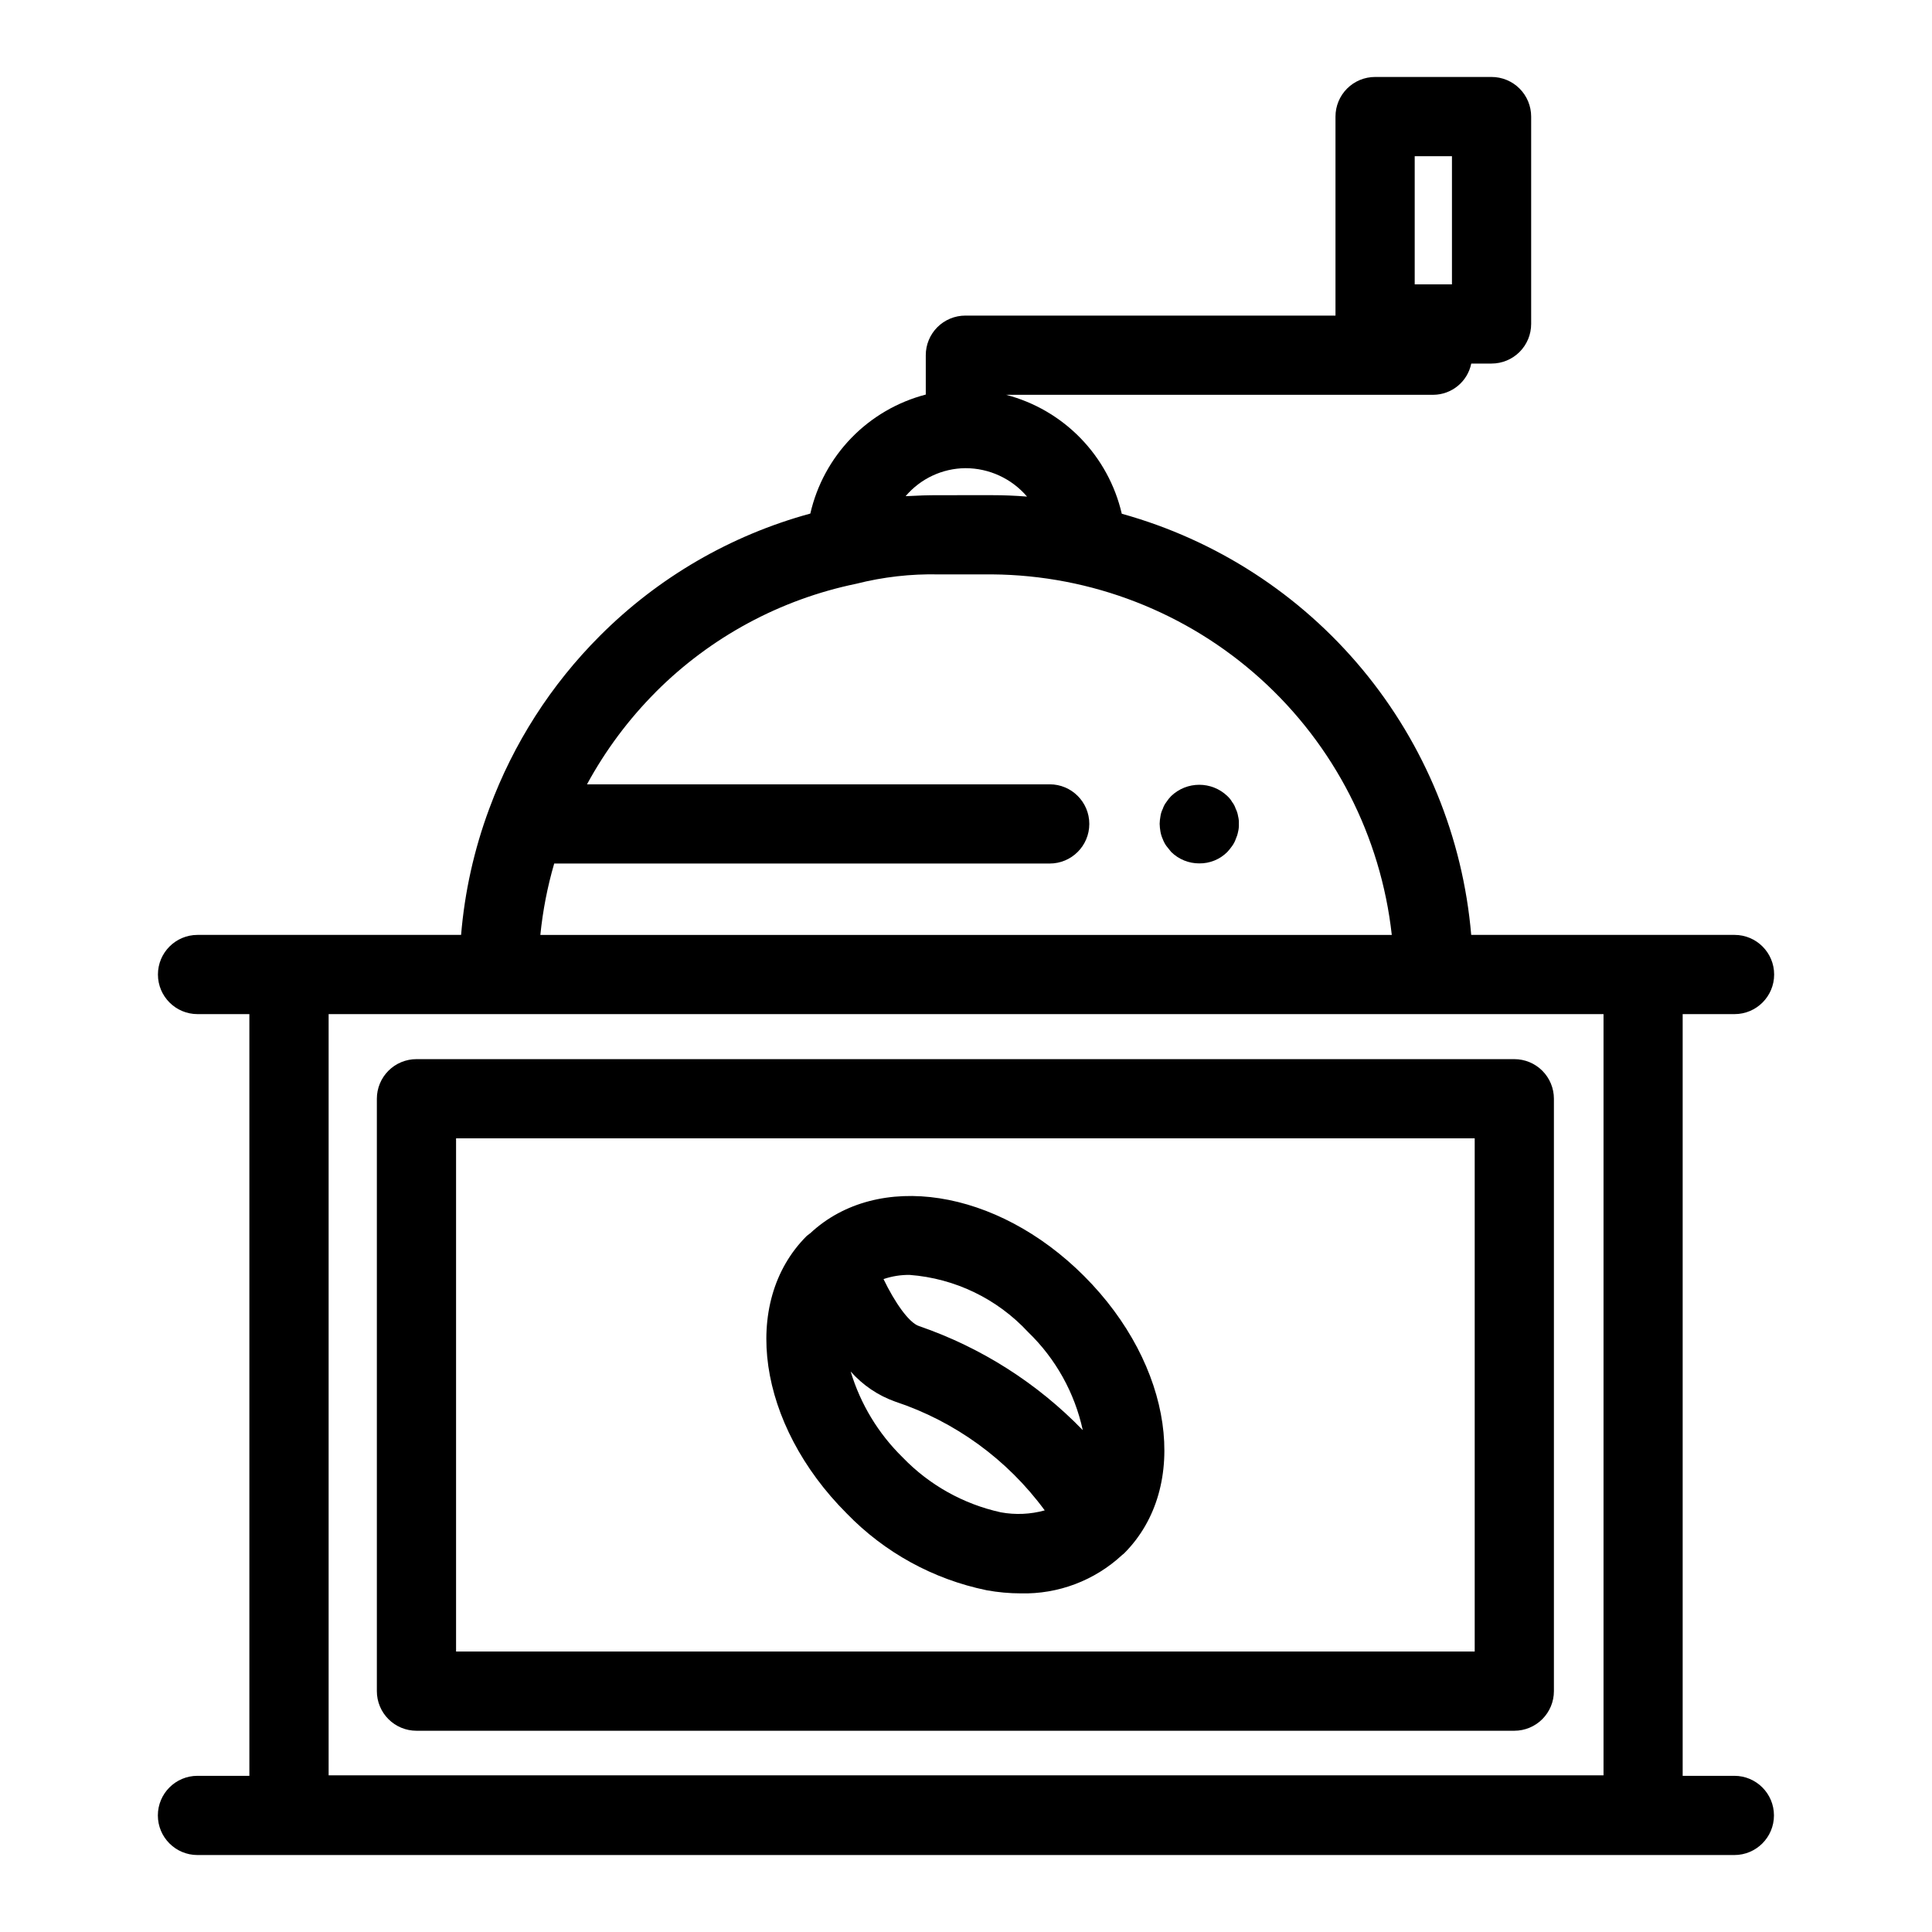 <?xml version="1.0" encoding="UTF-8"?>
<!-- Uploaded to: ICON Repo, www.svgrepo.com, Generator: ICON Repo Mixer Tools -->
<svg fill="#000000" width="800px" height="800px" version="1.1" viewBox="144 144 512 512" xmlns="http://www.w3.org/2000/svg">
 <g>
  <path d="m603.67 412.75c5.797 0 10.496-4.699 10.496-10.496s-4.699-10.496-10.496-10.496h-69.785c-2.199-25.832-12.254-50.367-28.805-70.32-16.555-19.949-38.816-34.359-63.797-41.289-1.75-7.551-5.527-14.477-10.934-20.035-5.402-5.555-12.223-9.527-19.723-11.488h113.22c4.887-0.039 9.078-3.492 10.051-8.281h5.379c2.781 0 5.453-1.105 7.422-3.074s3.074-4.637 3.074-7.422v-54.957c0-2.781-1.105-5.453-3.074-7.422s-4.641-3.074-7.422-3.074h-30.863c-2.785 0-5.453 1.105-7.422 3.074s-3.074 4.641-3.074 7.422v52.742h-98.082c-2.785 0-5.457 1.105-7.426 3.074-1.965 1.969-3.074 4.641-3.07 7.422v10.434c-7.5 1.953-14.316 5.926-19.711 11.484-5.394 5.562-9.16 12.496-10.883 20.051-21.105 5.754-40.336 16.93-55.785 32.418-12.93 12.934-22.91 28.512-29.254 45.664l-0.086 0.242h-0.004c-3.977 10.723-6.477 21.938-7.422 33.336h-69.844c-5.797 0-10.496 4.699-10.496 10.496s4.699 10.496 10.496 10.496h13.734v201.86h-13.754c-5.797 0-10.496 4.699-10.496 10.496s4.699 10.496 10.496 10.496h407.29c5.797 0 10.496-4.699 10.496-10.496s-4.699-10.496-10.496-10.496h-13.695v-201.86zm-84.758-227.36h9.871v33.965h-9.871zm-119.07 82.676v0.004c6.285-0.004 12.258 2.75 16.336 7.531-3.106-0.25-6.172-0.375-9.215-0.375l-14.246 0.004c-2.879 0-5.59 0.09-8.195 0.242-0.164 0.008-0.352 0.004-0.516 0.016v-0.004c3.949-4.652 9.73-7.359 15.836-7.414zm-82.031 59.293c14.512-14.535 32.969-24.496 53.086-28.652 7.129-1.809 14.469-2.644 21.82-2.488h14.246c26.281 0.211 51.574 10.055 71.086 27.66 19.512 17.609 31.891 41.762 34.789 67.883h-225.64c0.641-6.406 1.871-12.738 3.672-18.918h131.31c5.797 0 10.496-4.699 10.496-10.496s-4.699-10.496-10.496-10.496h-122.62c4.883-8.996 11.031-17.242 18.258-24.492zm251.14 287.12h-337.86v-201.73h337.86z"/>
  <path d="m243.87 435.18v156.99c0 2.785 1.105 5.453 3.074 7.422 1.965 1.969 4.637 3.074 7.422 3.074h290.94c2.781 0 5.453-1.105 7.422-3.074s3.074-4.637 3.074-7.422v-156.99c0-2.785-1.105-5.457-3.074-7.426s-4.641-3.074-7.422-3.07h-290.94c-2.785-0.004-5.457 1.102-7.422 3.07-1.969 1.969-3.074 4.641-3.074 7.426zm20.992 10.496h269.95v136h-269.95z"/>
  <path d="m358.73 470.82c-0.199 0.16-0.41 0.285-0.598 0.457-0.113 0.109-0.254 0.168-0.363 0.281-17.629 17.637-12.977 49.922 10.609 73.512 10.031 10.367 22.961 17.461 37.094 20.363 2.984 0.547 6.016 0.824 9.051 0.828 9.922 0.242 19.551-3.398 26.828-10.148 0.109-0.094 0.23-0.168 0.332-0.27 0.062-0.062 0.145-0.102 0.203-0.164 17.641-17.637 12.988-49.934-10.598-73.52-23.191-23.199-54.75-27.953-72.559-11.34zm26.324 11.043c12 0.906 23.215 6.312 31.395 15.141 7.301 7.039 12.344 16.086 14.496 25.996-12.086-12.473-26.945-21.918-43.371-27.57-2.711-0.863-6.492-6.359-9.434-12.461h0.004c2.223-0.758 4.559-1.133 6.91-1.105zm24.148 62.914c-9.906-2.18-18.949-7.242-25.984-14.547-6.445-6.305-11.188-14.141-13.785-22.777 3.188 3.617 7.238 6.363 11.777 7.981 15.891 5.266 29.75 15.34 39.656 28.836-3.801 1.047-7.785 1.223-11.664 0.508z"/>
  <path d="m452.16 366.41c0.234 0.633 0.551 1.234 0.945 1.781 0.418 0.527 0.84 1.051 1.262 1.574h-0.004c1.984 1.961 4.664 3.055 7.453 3.043 2.793 0.035 5.481-1.062 7.453-3.043 0.453-0.496 0.871-1.023 1.262-1.574 0.395-0.547 0.715-1.145 0.941-1.781 0.289-0.637 0.504-1.309 0.637-1.996 0.168-0.684 0.238-1.395 0.203-2.102 0.035-0.668-0.035-1.34-0.203-1.992-0.105-0.695-0.316-1.367-0.637-1.992-0.207-0.648-0.523-1.25-0.941-1.785-0.336-0.586-0.762-1.117-1.262-1.574-4.168-3.992-10.738-3.992-14.902 0-0.473 0.484-0.895 1.012-1.262 1.574-0.414 0.535-0.734 1.141-0.945 1.785-0.316 0.625-0.531 1.297-0.625 1.992-0.125 0.656-0.199 1.324-0.215 1.992 0.016 0.707 0.09 1.41 0.215 2.102 0.125 0.691 0.336 1.359 0.625 1.996z"/>
 </g>
</svg>